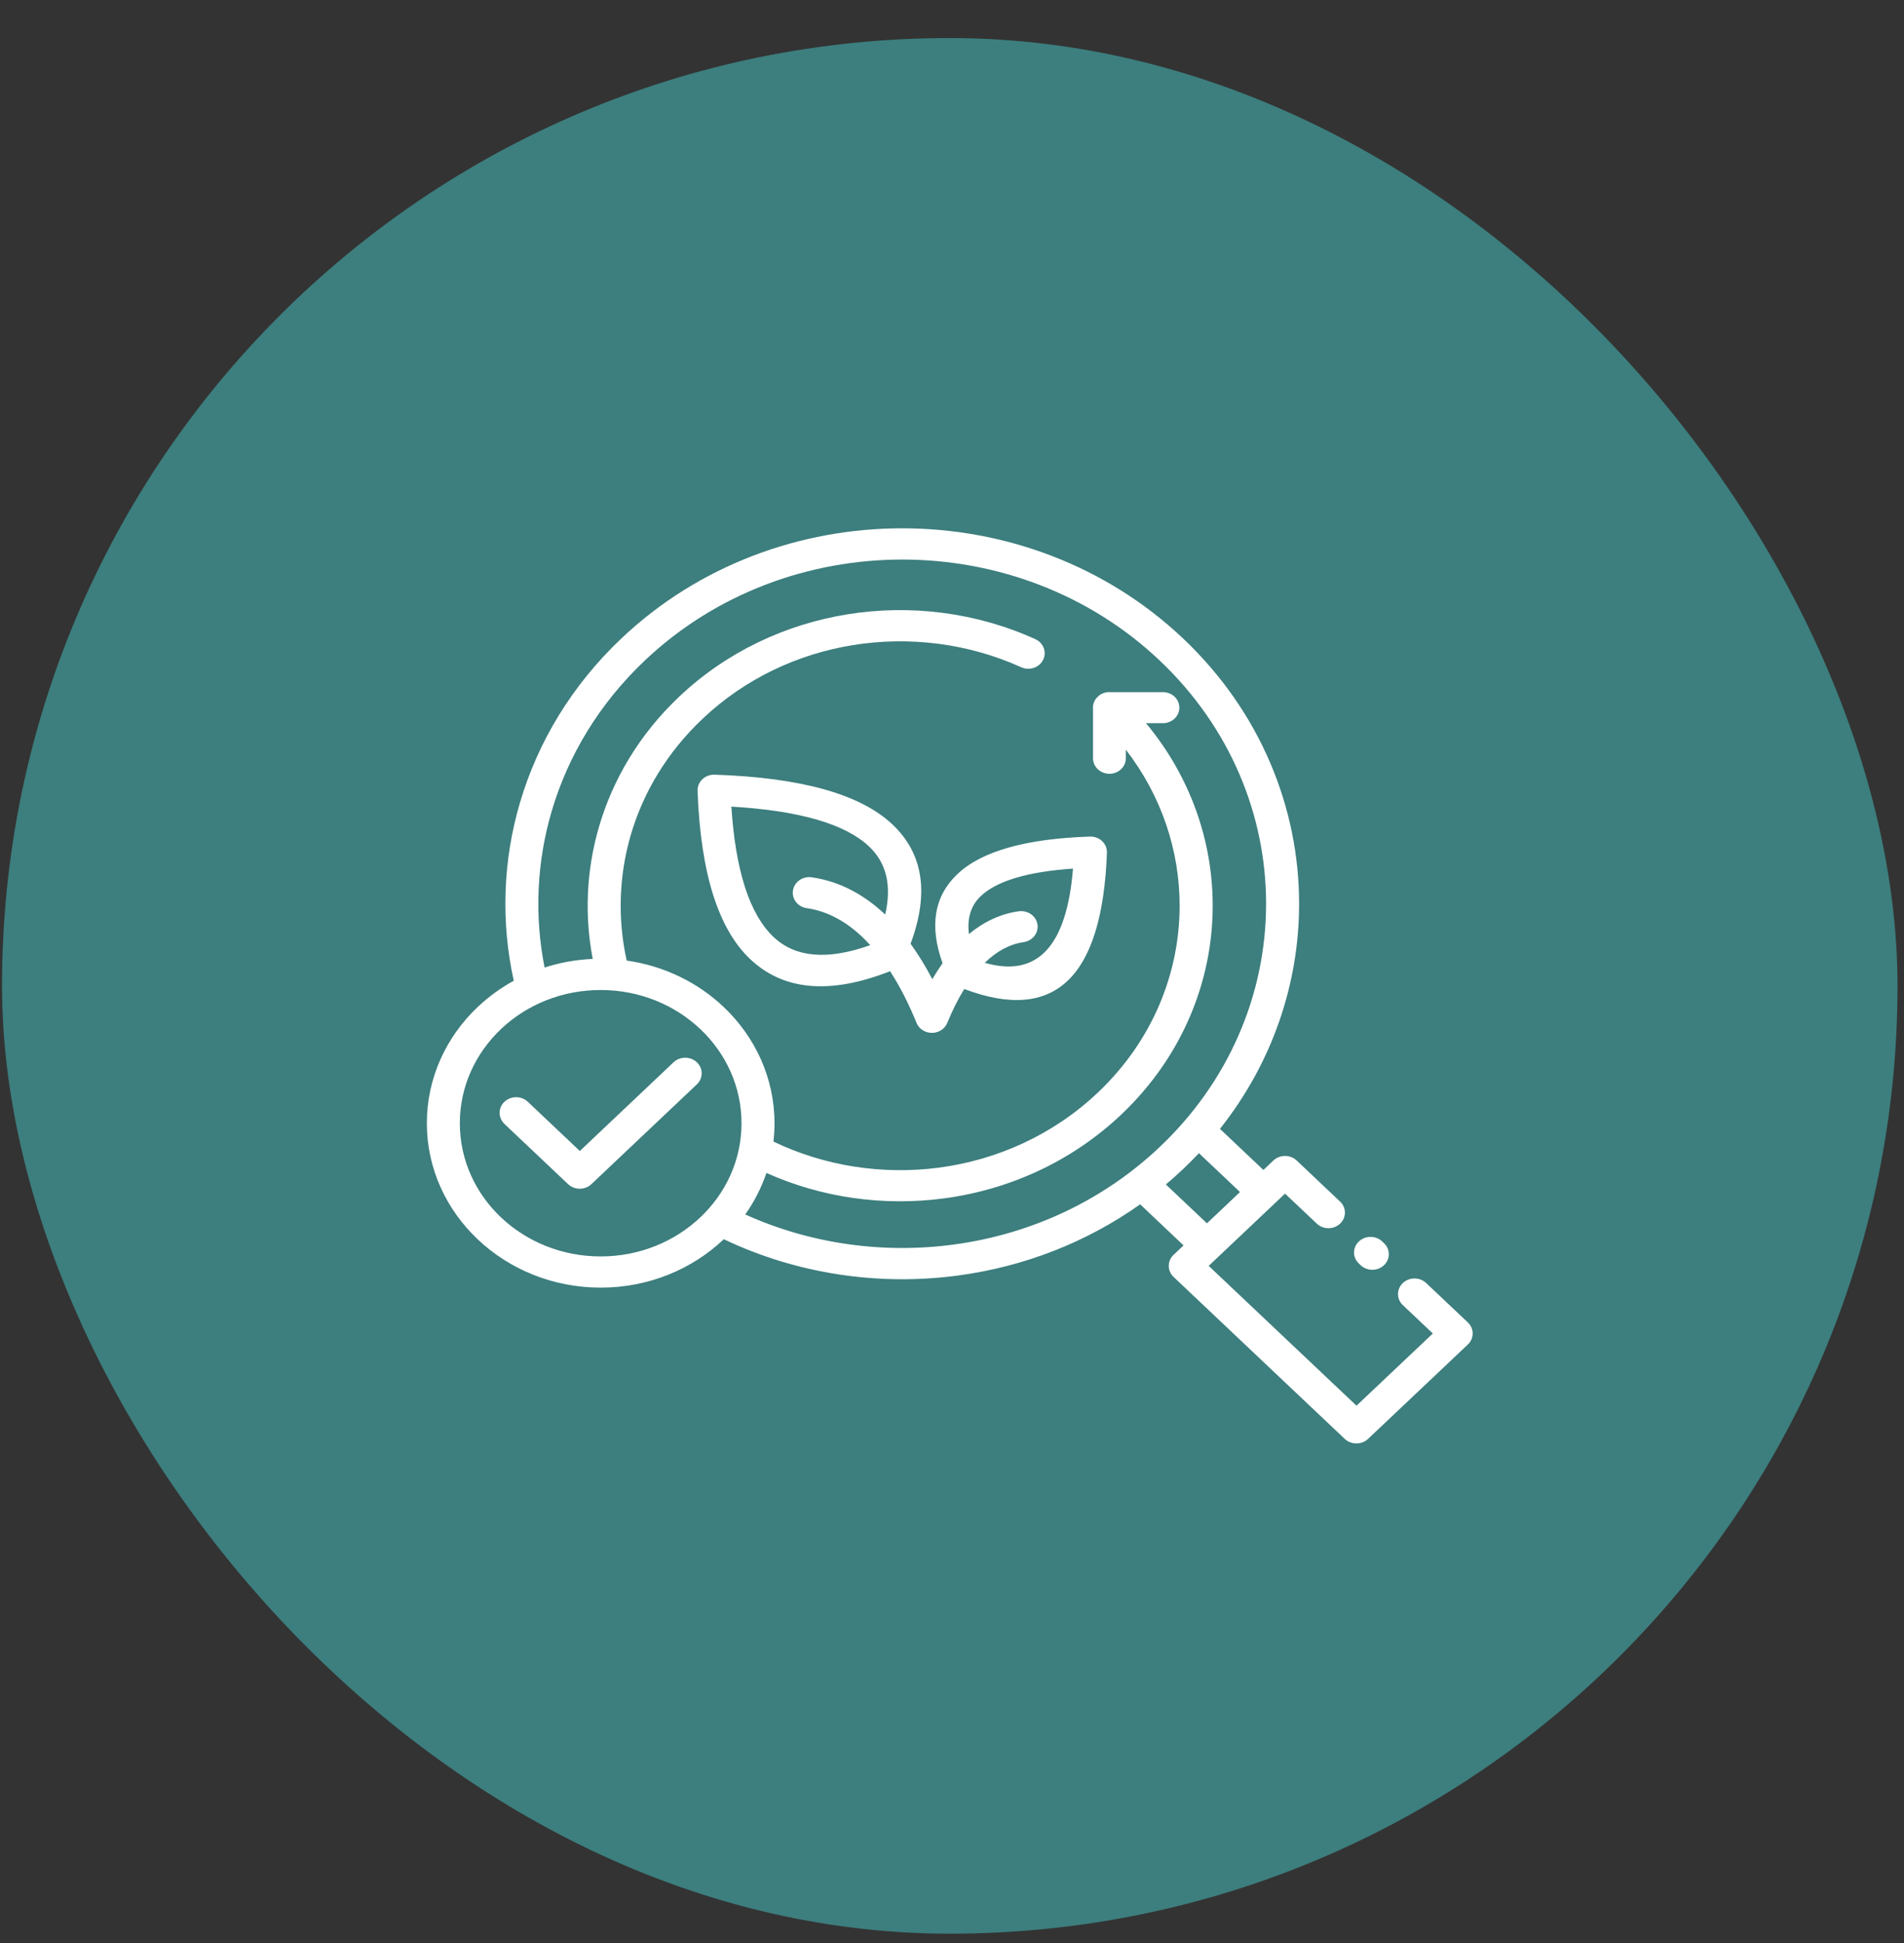 <svg width="49" height="50" viewBox="0 0 49 50" fill="none" xmlns="http://www.w3.org/2000/svg">
<rect x="0" y="0" width="49" height="50" fill="#333333" stroke="none"/>
<rect x="0.052" y="0.979" width="48.781" height="48.781" rx="24.391" fill="#3D7E7E"/>
<path d="M34.971 32.515C34.805 32.358 34.805 32.104 34.971 31.947C35.137 31.79 35.406 31.79 35.572 31.947L35.617 31.99C35.783 32.147 35.783 32.401 35.617 32.558C35.452 32.715 35.183 32.715 35.017 32.558L34.971 32.515ZM12.982 28.92C12.816 28.763 12.816 28.509 12.982 28.352C13.148 28.195 13.417 28.195 13.583 28.352L14.922 29.619L17.335 27.335C17.501 27.179 17.769 27.18 17.935 27.337C18.1 27.494 18.099 27.748 17.933 27.905L15.22 30.472C15.055 30.629 14.786 30.629 14.62 30.472L12.98 28.921L12.982 28.92ZM16.126 24.718C17.094 24.855 17.961 25.285 18.621 25.91C19.43 26.676 19.932 27.735 19.932 28.903C19.932 29.063 19.923 29.221 19.904 29.376C21.228 30.012 22.717 30.236 24.157 30.048C25.653 29.852 27.099 29.208 28.251 28.118C29.655 26.791 30.358 25.049 30.358 23.307C30.358 21.895 29.896 20.484 28.974 19.292V19.512C28.974 19.733 28.785 19.912 28.552 19.912C28.318 19.912 28.129 19.733 28.129 19.512V18.243C28.119 18.13 28.16 18.013 28.252 17.927C28.343 17.84 28.466 17.801 28.586 17.811H29.928C30.162 17.811 30.351 17.99 30.351 18.21C30.351 18.431 30.162 18.61 29.928 18.61H29.493C30.637 19.985 31.209 21.645 31.209 23.306C31.209 25.252 30.423 27.198 28.853 28.684C27.566 29.902 25.95 30.622 24.274 30.841C22.738 31.042 21.151 30.824 19.724 30.184C19.595 30.566 19.411 30.925 19.179 31.252C20.867 32.015 22.748 32.272 24.568 32.023C26.583 31.748 28.418 30.867 29.841 29.52C31.592 27.867 32.583 25.623 32.583 23.257C32.583 20.989 31.669 18.723 29.841 16.993C28.013 15.264 25.616 14.399 23.22 14.399C20.823 14.399 18.427 15.264 16.599 16.993C15.421 18.107 14.622 19.444 14.203 20.857C13.812 22.174 13.75 23.56 14.015 24.898C14.406 24.771 14.822 24.695 15.254 24.676C15.038 23.554 15.091 22.393 15.412 21.287C15.77 20.054 16.459 18.892 17.479 17.928C18.701 16.771 20.221 16.066 21.805 15.809C23.431 15.546 25.128 15.759 26.645 16.448C26.855 16.543 26.945 16.783 26.844 16.982C26.743 17.181 26.49 17.265 26.28 17.17C24.924 16.556 23.406 16.366 21.948 16.601C20.533 16.83 19.174 17.461 18.081 18.497C17.165 19.362 16.548 20.401 16.23 21.497C15.926 22.547 15.892 23.655 16.128 24.719L16.126 24.718ZM18.627 31.889L18.621 31.895C17.812 32.661 16.694 33.135 15.459 33.135C14.226 33.135 13.107 32.661 12.297 31.895L12.295 31.893C11.486 31.127 10.985 30.07 10.985 28.904C10.985 27.735 11.487 26.677 12.296 25.91L12.321 25.889C12.59 25.637 12.893 25.418 13.222 25.238C12.887 23.719 12.941 22.139 13.386 20.64C13.843 19.095 14.714 17.637 15.996 16.425C17.991 14.538 20.606 13.595 23.218 13.595C25.831 13.595 28.446 14.538 30.442 16.425C32.436 18.311 33.433 20.785 33.433 23.257C33.433 25.297 32.754 27.338 31.396 29.049L32.514 30.107L32.77 29.864C32.936 29.707 33.205 29.707 33.371 29.864L34.487 30.92C34.653 31.076 34.654 31.33 34.489 31.487C34.324 31.644 34.055 31.645 33.889 31.489L33.071 30.716C32.415 31.336 31.76 31.955 31.106 32.575L34.91 36.173L36.874 34.315L36.102 33.585C35.937 33.428 35.937 33.174 36.102 33.017C36.269 32.86 36.538 32.86 36.703 33.017L37.775 34.03C37.941 34.187 37.941 34.442 37.775 34.599L35.208 37.027C35.042 37.184 34.773 37.184 34.607 37.027L30.203 32.86C30.037 32.703 30.037 32.448 30.203 32.291L30.459 32.048L29.342 30.991C27.945 31.983 26.339 32.593 24.687 32.819C22.64 33.1 20.517 32.79 18.627 31.889ZM18.02 26.48C17.364 25.859 16.459 25.476 15.457 25.476C14.466 25.476 13.568 25.852 12.915 26.46L12.895 26.48C12.239 27.101 11.834 27.957 11.834 28.904C11.834 29.852 12.239 30.709 12.894 31.328C13.551 31.949 14.457 32.332 15.459 32.332C16.459 32.332 17.365 31.949 18.021 31.328C18.678 30.709 19.083 29.852 19.083 28.904C19.083 27.958 18.678 27.101 18.021 26.48L18.02 26.48ZM26.215 23.45C26.448 23.418 26.664 23.568 26.699 23.787C26.733 24.007 26.574 24.211 26.343 24.245C25.975 24.297 25.642 24.485 25.343 24.776C26.695 25.165 27.452 24.358 27.614 22.352C26.446 22.432 25.654 22.669 25.242 23.059C24.986 23.301 24.884 23.627 24.936 24.036C25.315 23.723 25.741 23.518 26.216 23.45L26.215 23.45ZM24.814 25.452C24.654 25.711 24.509 26.004 24.378 26.323C24.294 26.529 24.049 26.631 23.831 26.552C23.714 26.51 23.629 26.424 23.588 26.323C23.388 25.831 23.16 25.384 22.907 24.992C21.366 25.598 20.165 25.495 19.305 24.68C18.482 23.901 18.029 22.457 17.952 20.354V20.323C17.96 20.102 18.155 19.928 18.389 19.935C20.616 20.009 22.143 20.436 22.968 21.216C23.762 21.966 23.917 22.989 23.434 24.286C23.635 24.564 23.822 24.869 23.994 25.199C24.077 25.055 24.166 24.917 24.257 24.787C23.912 23.826 24.041 23.059 24.642 22.491C25.263 21.904 26.4 21.582 28.05 21.528C28.284 21.52 28.48 21.694 28.487 21.915V21.948C28.367 25.163 27.144 26.33 24.817 25.451L24.814 25.452ZM22.395 24.321C22.358 24.28 22.32 24.239 22.281 24.2C21.835 23.746 21.327 23.452 20.764 23.37C20.532 23.338 20.372 23.133 20.408 22.913C20.442 22.693 20.659 22.542 20.891 22.576C21.603 22.678 22.234 23.017 22.781 23.534C22.952 22.79 22.815 22.207 22.367 21.784C21.751 21.201 20.568 20.859 18.822 20.757C18.929 22.41 19.292 23.529 19.908 24.112C20.471 24.644 21.301 24.713 22.397 24.321L22.395 24.321ZM31.912 30.675L30.855 29.675C30.722 29.816 30.585 29.954 30.442 30.089C30.299 30.224 30.153 30.354 30.004 30.48L31.061 31.48L31.912 30.675Z" fill="white"/>
</svg>
